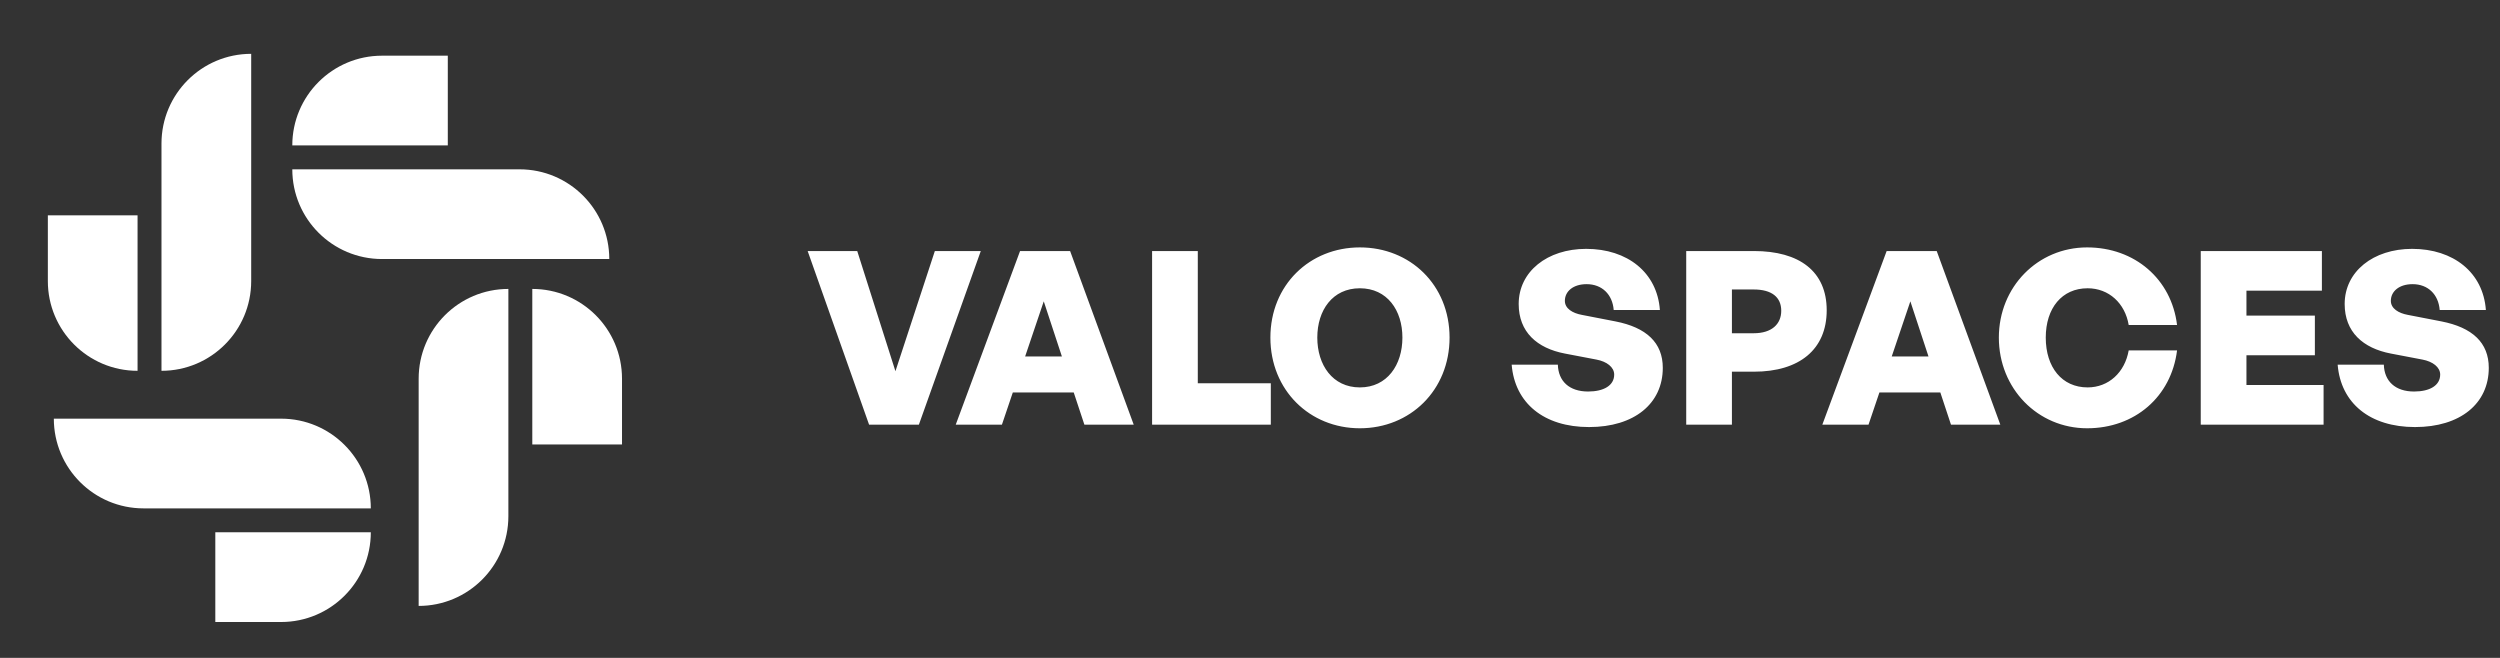 <svg xmlns="http://www.w3.org/2000/svg" width="418" height="110" viewBox="0 0 418 110" fill="none"><rect x="0" y="0" width="418" height="110" fill="#333333" stroke="none"/><path d="M27 24C27 15.716 33.716 9 42 9V47C42 55.284 35.284 62 27 62V24Z" fill="white"></path><path d="M8 36H23V62C14.716 62 8 55.284 8 47V36Z" fill="white"></path><path d="M86.872 28.311C95.156 28.311 101.872 35.026 101.872 43.31H63.872C55.588 43.31 48.872 36.595 48.872 28.311H86.872Z" fill="white"></path><path d="M74.872 9.311V24.311H48.872C48.872 16.026 55.588 9.311 63.872 9.311H74.872Z" fill="white"></path><path d="M85 86.311C85 94.595 78.284 101.31 70 101.31V63.31C70 55.026 76.716 48.31 85 48.31V86.311Z" fill="white"></path><path d="M104 74.311H89V48.31C97.284 48.31 104 55.026 104 63.31V74.311Z" fill="white"></path><path d="M24 85C15.716 85 9 78.284 9 70H47C55.284 70 62 76.716 62 85H24Z" fill="white"></path><path d="M36 104V89H62C62 97.284 55.284 104 47 104H36Z" fill="white"></path><path d="M163.987 41.973L153.638 71H145.309L135.04 41.973H143.328L149.716 62.066L156.306 41.973H163.987ZM181.308 71L179.529 65.623H169.341L167.522 71H159.8L170.554 41.973H178.922L189.555 71H181.308ZM174.516 50.382L171.403 59.599H177.548L174.516 50.382ZM212.48 71H192.63V41.973H200.271V64.087H212.48V71ZM227.368 71.607C218.999 71.607 212.409 65.259 212.409 56.446C212.409 47.633 218.999 41.366 227.368 41.366C235.777 41.366 242.367 47.633 242.367 56.446C242.367 65.259 235.777 71.607 227.368 71.607ZM227.368 64.774C231.936 64.774 234.483 61.014 234.483 56.446C234.483 51.878 231.936 48.199 227.368 48.199C222.799 48.199 220.252 51.878 220.252 56.446C220.252 61.014 222.799 64.774 227.368 64.774ZM278.019 61.5C278.019 67.483 273.249 71.405 265.689 71.405C258.128 71.405 253.277 67.402 252.751 60.974H260.473C260.554 63.723 262.373 65.462 265.527 65.462C268.155 65.462 269.893 64.451 269.893 62.632C269.893 61.378 268.64 60.448 266.942 60.125L261.646 59.114C256.996 58.225 253.924 55.516 253.924 50.826C253.924 45.409 258.694 41.609 265.203 41.609C272.117 41.609 277.089 45.571 277.534 51.837H269.812C269.61 49.209 267.831 47.511 265.284 47.511C263.02 47.511 261.646 48.724 261.646 50.301C261.646 51.595 262.939 52.363 264.476 52.646L270.095 53.737C275.27 54.748 278.019 57.295 278.019 61.5ZM293.256 62.146H289.577V71H281.936V41.973H293.256C300.856 41.973 305.425 45.369 305.425 51.878C305.425 58.427 300.856 62.146 293.256 62.146ZM293.215 48.401H289.577V55.718H293.215C296.247 55.718 297.824 54.182 297.824 51.958C297.824 49.694 296.247 48.401 293.215 48.401ZM326.203 71L324.424 65.623H314.236L312.417 71H304.695L315.449 41.973H323.818L334.451 71H326.203ZM319.411 50.382L316.298 59.599H322.443L319.411 50.382ZM348.965 71.607C340.717 71.607 334.208 64.976 334.208 56.446C334.208 47.956 340.717 41.366 348.965 41.366C356.929 41.366 363.074 46.662 364.004 54.344H355.918C355.312 50.705 352.603 48.199 349.046 48.199C344.76 48.199 342.051 51.514 342.051 56.446C342.051 61.419 344.76 64.774 349.046 64.774C352.563 64.774 355.272 62.268 355.918 58.589H364.004C363.034 66.351 356.929 71.607 348.965 71.607ZM388.503 64.37V71H367.965V41.973H388.22V48.603H375.606V52.767H387.047V59.397H375.606V64.37H388.503ZM416.124 61.5C416.124 67.483 411.353 71.405 403.793 71.405C396.233 71.405 391.382 67.402 390.856 60.974H398.578C398.659 63.723 400.478 65.462 403.631 65.462C406.259 65.462 407.998 64.451 407.998 62.632C407.998 61.378 406.744 60.448 405.046 60.125L399.75 59.114C395.101 58.225 392.028 55.516 392.028 50.826C392.028 45.409 396.799 41.609 403.308 41.609C410.221 41.609 415.194 45.571 415.639 51.837H407.917C407.715 49.209 405.936 47.511 403.389 47.511C401.125 47.511 399.75 48.724 399.75 50.301C399.75 51.595 401.044 52.363 402.58 52.646L408.2 53.737C413.375 54.748 416.124 57.295 416.124 61.5Z" fill="white"></path></svg>